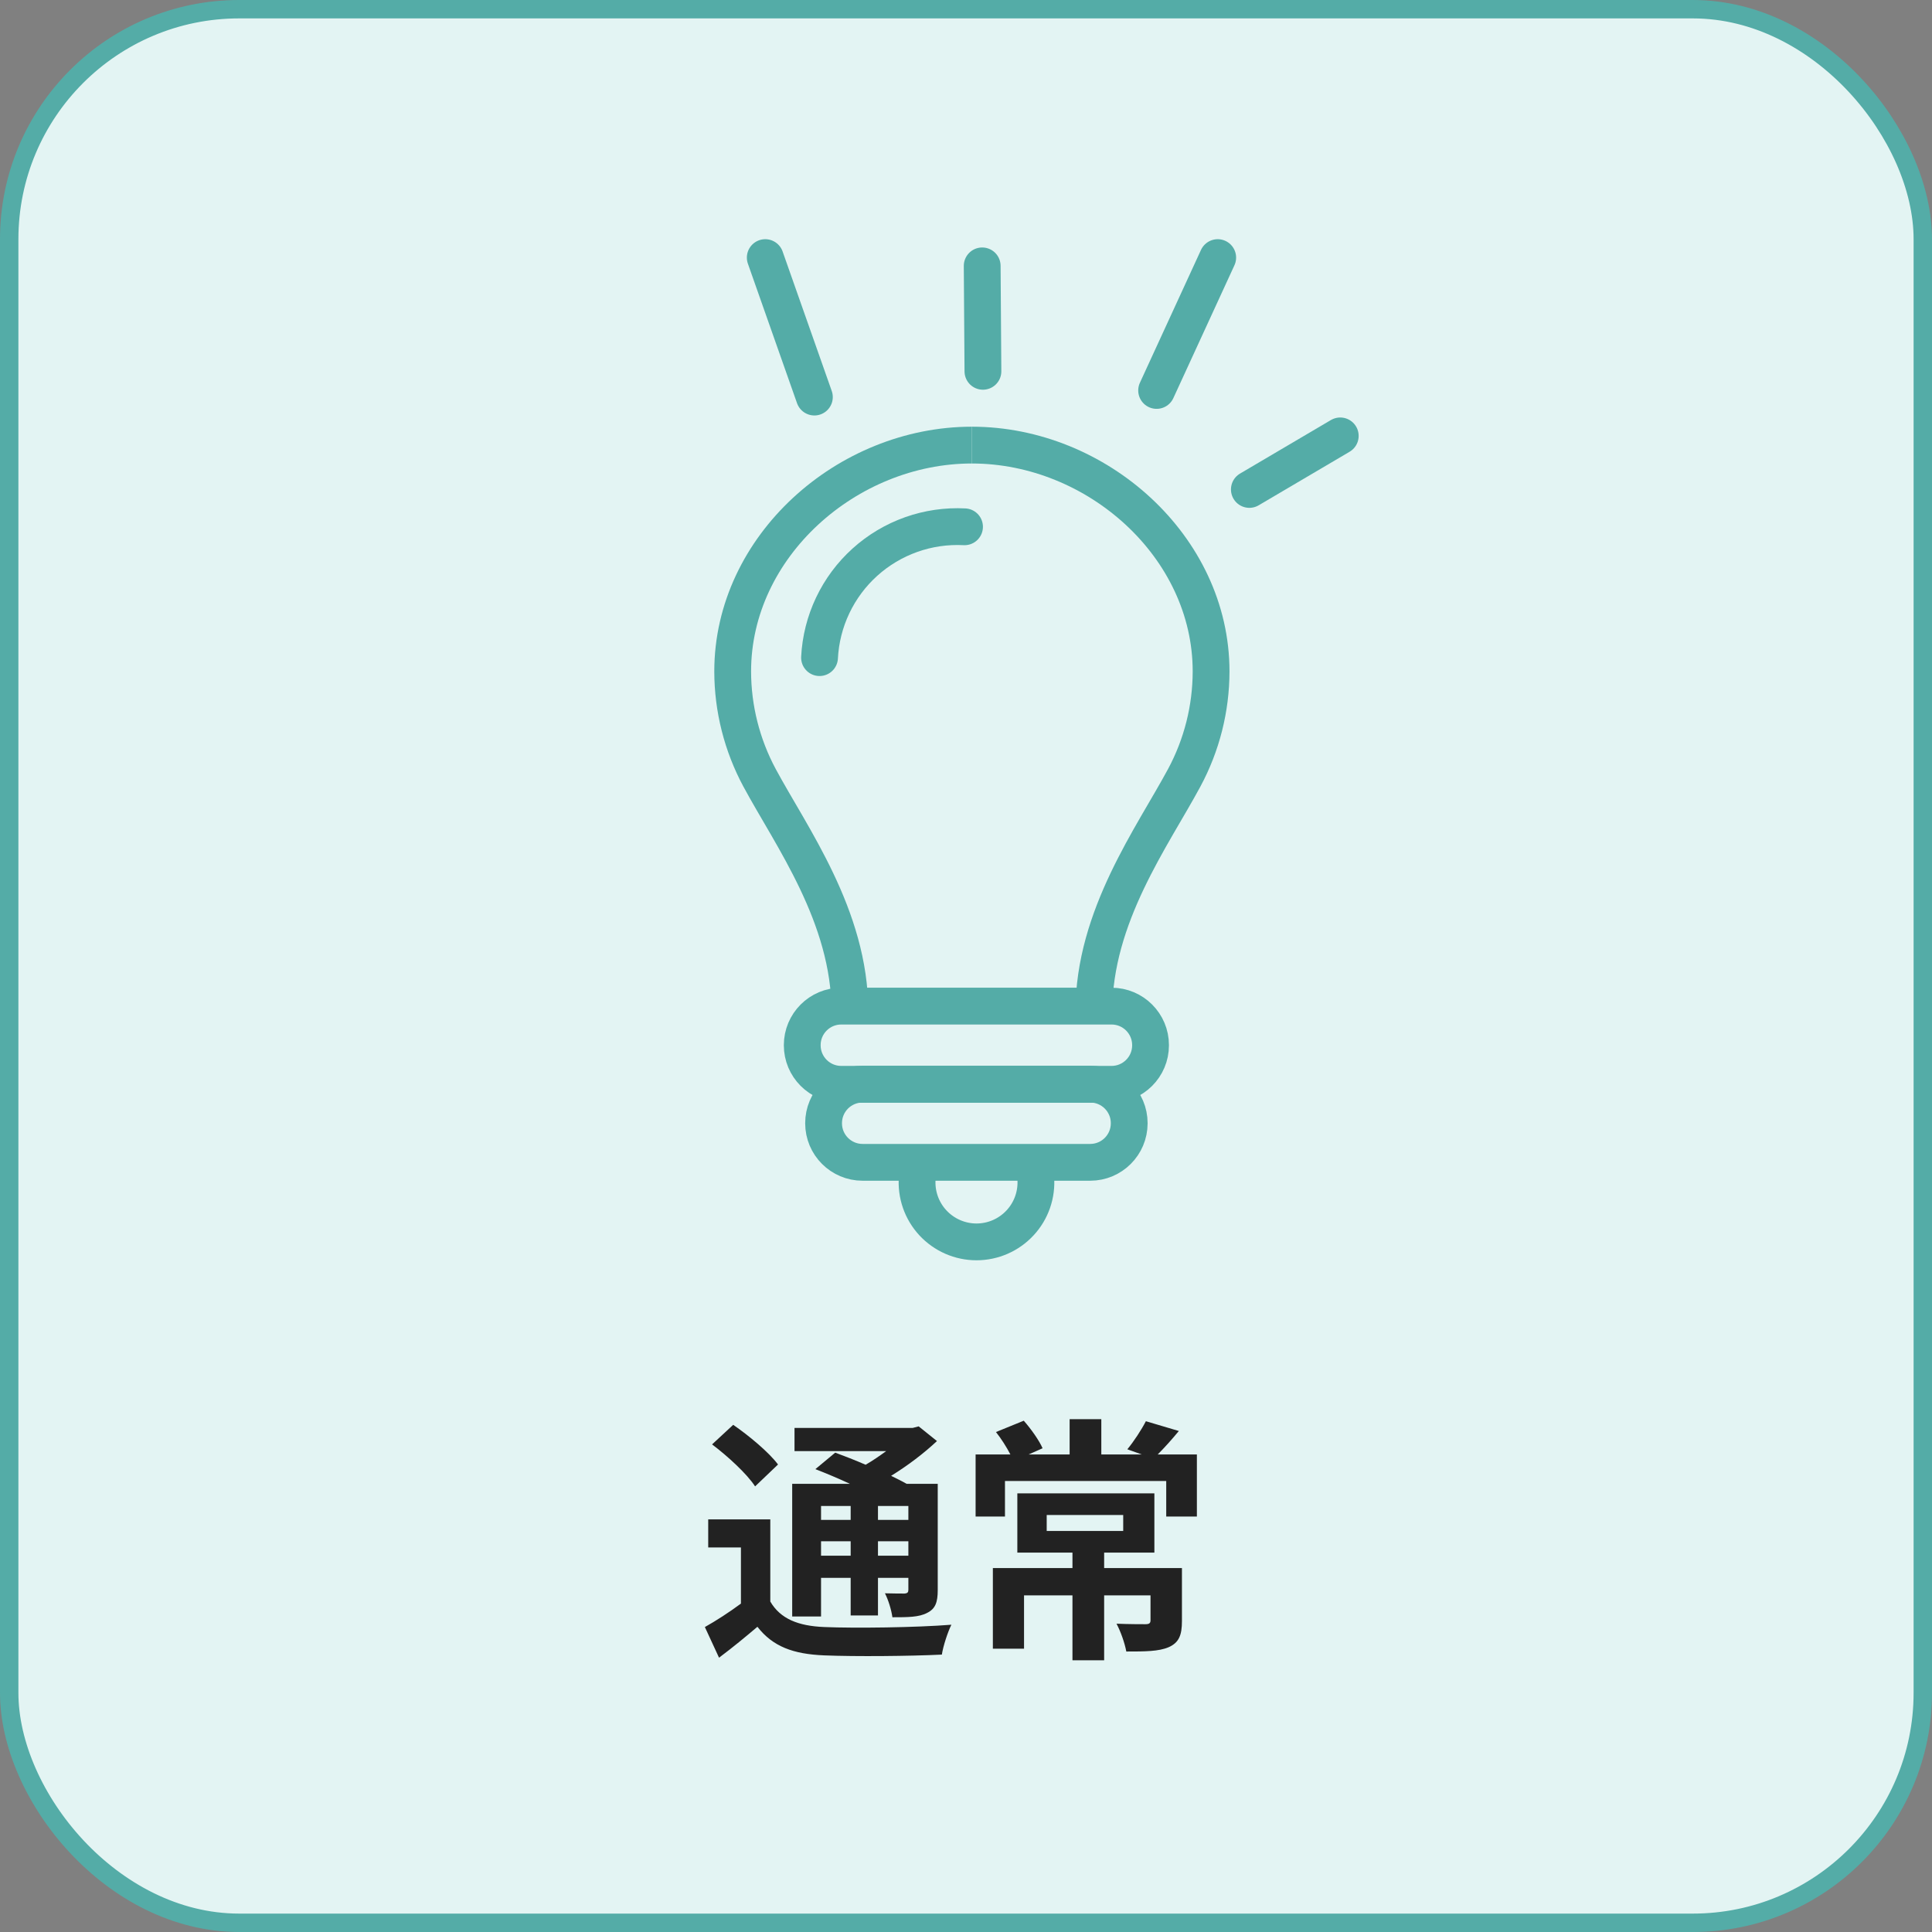 <svg width="105" height="105" viewBox="0 0 105 105" fill="none" xmlns="http://www.w3.org/2000/svg">
<rect x="0" y="0" width="105" height="105" fill="#808080" stroke="none"/>
<rect x="0.5" y="0.5" width="104" height="104" rx="12.5" fill="#E3F4F3" stroke="#54ACA7"/>
<path d="M46.232 81.846H44.622V82.602H46.232V81.846ZM49.368 82.602V81.846H47.716V82.602H49.368ZM47.716 84.548H49.368V83.764H47.716V84.548ZM44.622 84.548H46.232V83.764H44.622V84.548ZM44.622 85.752V87.852H43.054V80.642H46.19C45.56 80.348 44.888 80.068 44.314 79.844L45.392 78.948C45.882 79.13 46.47 79.354 47.044 79.606C47.436 79.382 47.814 79.116 48.164 78.864H43.18V77.604H49.606L49.928 77.52L50.922 78.318C50.222 78.976 49.34 79.648 48.43 80.208C48.738 80.362 49.032 80.502 49.27 80.642H50.964V86.41C50.964 87.082 50.838 87.432 50.39 87.656C49.942 87.894 49.34 87.894 48.5 87.894C48.444 87.488 48.276 86.942 48.094 86.592C48.528 86.606 49.018 86.606 49.158 86.606C49.326 86.592 49.368 86.536 49.368 86.396V85.752H47.716V87.796H46.232V85.752H44.622ZM42.284 79.592L41.038 80.782C40.604 80.11 39.554 79.144 38.7 78.5L39.848 77.436C40.702 78.024 41.78 78.92 42.284 79.592ZM41.864 82.574V87.04C42.41 87.978 43.376 88.37 44.804 88.426C46.47 88.496 49.788 88.454 51.706 88.3C51.51 88.692 51.258 89.462 51.188 89.924C49.466 90.008 46.498 90.036 44.79 89.966C43.11 89.896 42.004 89.49 41.164 88.412C40.52 88.958 39.862 89.504 39.078 90.092L38.308 88.426C38.91 88.09 39.624 87.628 40.268 87.152V84.1H38.49V82.574H41.864ZM56.886 82.336V83.204H61.044V82.336H56.886ZM64.236 85.22V88.09C64.236 88.86 64.082 89.266 63.522 89.518C62.976 89.756 62.206 89.756 61.212 89.756C61.128 89.294 60.904 88.664 60.68 88.244C61.31 88.272 62.052 88.272 62.248 88.272C62.458 88.272 62.528 88.216 62.528 88.062V86.704H60.008V90.232H58.286V86.704H55.654V89.602H53.96V85.22H58.286V84.38H55.29V81.16H62.738V84.38H60.008V85.22H64.236ZM62.92 79.046H65.048V82.42H63.382V80.488H54.618V82.42H53.022V79.046H54.912C54.702 78.64 54.408 78.178 54.128 77.828L55.64 77.212C56.046 77.674 56.48 78.29 56.662 78.71L55.906 79.046H58.132V77.128H59.854V79.046H62.052L61.268 78.766C61.618 78.346 62.038 77.702 62.276 77.24L64.068 77.772C63.662 78.262 63.27 78.696 62.92 79.046Z" fill="#222222"/>
<path d="M67.9 26.6L72.84 23.69" stroke="#54ACA7" stroke-width="2" stroke-linecap="round"/>
<path d="M62.86 21.22L66.18 14" stroke="#54ACA7" stroke-width="2" stroke-linecap="round"/>
<path d="M53.42 20.18L53.38 14.45" stroke="#54ACA7" stroke-width="2" stroke-linecap="round"/>
<path d="M44.26 21.58L41.59 14" stroke="#54ACA7" stroke-width="2" stroke-linecap="round"/>
<path d="M46.19 54.96C46.19 49.8 43 45.47 41.28 42.27C40.325 40.493 39.823 38.508 39.82 36.49C39.82 29.7 46.03 24.19 52.82 24.19" stroke="#54ACA7" stroke-width="2"/>
<path d="M59.45 54.96C59.45 49.8 62.64 45.47 64.36 42.27C65.316 40.493 65.817 38.508 65.82 36.49C65.82 29.7 59.61 24.19 52.82 24.19" stroke="#54ACA7" stroke-width="2"/>
<path d="M60.41 54.68H45.72C44.549 54.68 43.6 55.629 43.6 56.8V56.81C43.6 57.981 44.549 58.93 45.72 58.93H60.41C61.581 58.93 62.53 57.981 62.53 56.81V56.8C62.53 55.629 61.581 54.68 60.41 54.68Z" stroke="#54ACA7" stroke-width="2"/>
<path d="M59.25 58.92H46.88C45.709 58.92 44.76 59.869 44.76 61.04V61.05C44.76 62.221 45.709 63.17 46.88 63.17H59.25C60.421 63.17 61.37 62.221 61.37 61.05V61.04C61.37 59.869 60.421 58.92 59.25 58.92Z" stroke="#54ACA7" stroke-width="2"/>
<path d="M56.29 63.17V64.01C56.325 64.454 56.268 64.901 56.122 65.322C55.976 65.743 55.745 66.129 55.442 66.456C55.14 66.783 54.773 67.044 54.365 67.223C53.956 67.402 53.516 67.494 53.07 67.494C52.624 67.494 52.184 67.402 51.776 67.223C51.367 67.044 51.001 66.783 50.698 66.456C50.396 66.129 50.164 65.743 50.018 65.322C49.872 64.901 49.815 64.454 49.85 64.01V63.17" stroke="#54ACA7" stroke-width="2"/>
<path d="M44.54 35.74C44.59 34.755 44.834 33.791 45.257 32.9C45.68 32.01 46.274 31.212 47.006 30.552C47.738 29.891 48.593 29.382 49.522 29.052C50.451 28.722 51.436 28.579 52.42 28.63" stroke="#54ACA7" stroke-width="2" stroke-linecap="round"/>
</svg>
